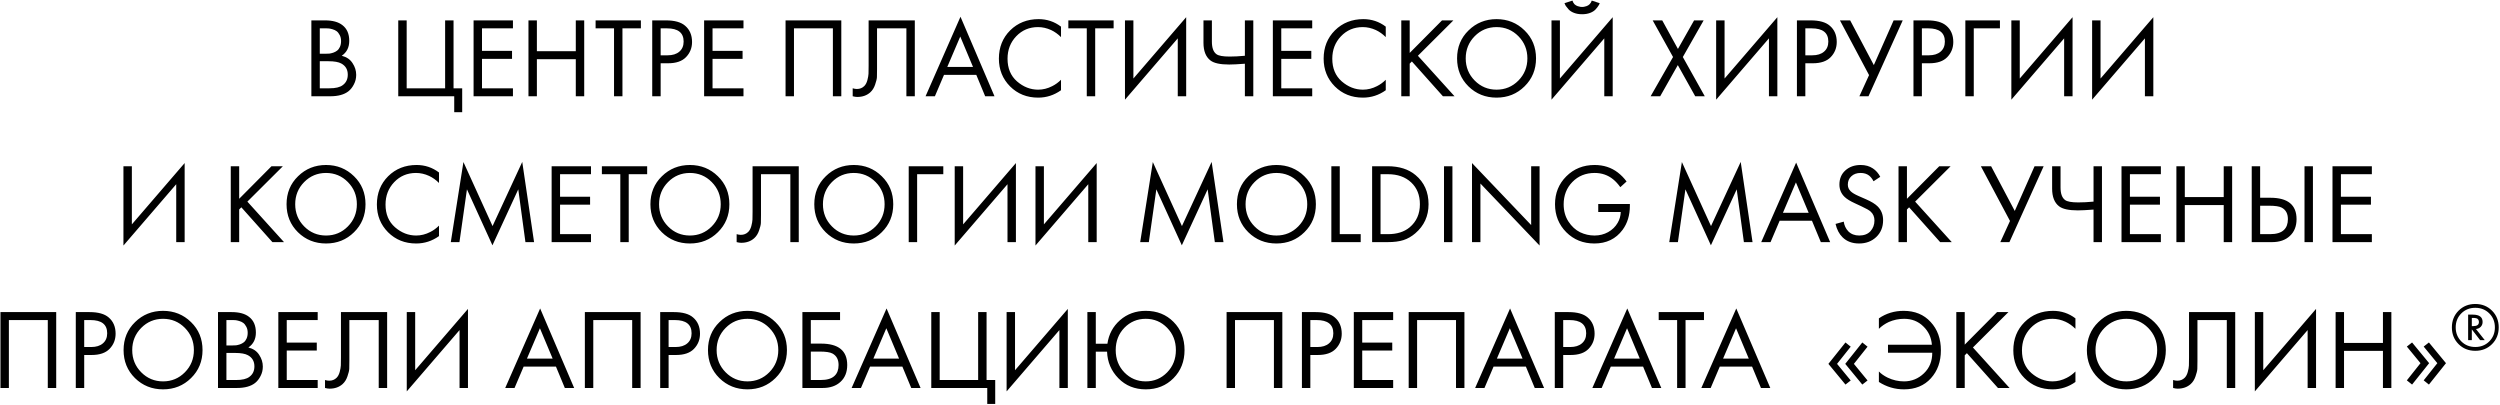 <?xml version="1.0" encoding="UTF-8"?> <svg xmlns="http://www.w3.org/2000/svg" width="857" height="139" viewBox="0 0 857 139" fill="none"><path d="M106.738 6.987H111.418C114.018 6.987 116.007 7.533 117.385 8.625C118.945 9.821 119.725 11.615 119.725 14.007C119.725 16.243 118.867 17.946 117.151 19.116C118.815 19.532 120.05 20.377 120.856 21.651C121.688 22.899 122.104 24.238 122.104 25.668C122.104 26.838 121.844 27.917 121.324 28.905C120.83 29.893 120.206 30.686 119.452 31.284C117.996 32.428 115.916 33 113.212 33H106.738V6.987ZM109.624 9.717V18.414H111.808C112.198 18.414 112.575 18.401 112.939 18.375C113.303 18.323 113.732 18.219 114.226 18.063C114.746 17.881 115.188 17.647 115.552 17.361C115.942 17.075 116.267 16.646 116.527 16.074C116.787 15.502 116.917 14.839 116.917 14.085C116.917 13.279 116.761 12.59 116.449 12.018C116.137 11.42 115.786 10.978 115.396 10.692C115.006 10.406 114.538 10.185 113.992 10.029C113.446 9.873 113.03 9.782 112.744 9.756C112.458 9.73 112.172 9.717 111.886 9.717H109.624ZM109.624 20.988V30.27H112.939C115.045 30.27 116.566 29.906 117.502 29.178C118.646 28.346 119.218 27.15 119.218 25.59C119.218 23.848 118.477 22.574 116.995 21.768C116.059 21.248 114.59 20.988 112.588 20.988H109.624ZM136.521 33V6.987H139.407V30.27H152.589V6.987H155.475V30.27H158.439V38.46H155.709V33H136.521ZM175.837 6.987V9.717H165.229V17.439H175.525V20.169H165.229V30.27H175.837V33H162.343V6.987H175.837ZM184.044 6.987V17.556H197.382V6.987H200.268V33H197.382V20.286H184.044V33H181.158V6.987H184.044ZM219.694 9.717H213.376V33H210.49V9.717H204.172V6.987H219.694V9.717ZM223.585 6.987H228.304C231.268 6.987 233.452 7.598 234.856 8.82C236.442 10.172 237.235 12.031 237.235 14.397C237.235 16.425 236.546 18.154 235.168 19.584C233.816 20.988 231.762 21.69 229.006 21.69H226.471V33H223.585V6.987ZM226.471 9.717V18.96H228.85C230.566 18.96 231.905 18.544 232.867 17.712C233.855 16.88 234.349 15.723 234.349 14.241C234.349 11.225 232.438 9.717 228.616 9.717H226.471ZM254.866 6.987V9.717H244.258V17.439H254.554V20.169H244.258V30.27H254.866V33H241.372V6.987H254.866ZM269.289 6.987H288.399V33H285.513V9.717H272.175V33H269.289V6.987ZM297.763 6.987H313.597V33H310.711V9.717H300.649V23.679C300.649 24.901 300.636 25.824 300.61 26.448C300.584 27.046 300.376 27.904 299.986 29.022C299.622 30.114 299.063 30.998 298.309 31.674C297.139 32.714 295.657 33.234 293.863 33.234C293.447 33.234 292.927 33.156 292.303 33V30.27C292.823 30.426 293.304 30.504 293.746 30.504C294.76 30.504 295.605 30.166 296.281 29.49C296.749 29.022 297.1 28.359 297.334 27.501C297.568 26.617 297.698 25.876 297.724 25.278C297.75 24.68 297.763 23.757 297.763 22.509V6.987ZM337.718 33L334.676 25.668H323.6L320.48 33H317.282L329.255 5.739L340.916 33H337.718ZM324.731 22.938H333.545L329.177 12.525L324.731 22.938ZM363.713 9.132V12.72C362.673 11.68 361.542 10.874 360.32 10.302C358.838 9.626 357.343 9.288 355.835 9.288C352.845 9.288 350.349 10.341 348.347 12.447C346.371 14.527 345.383 17.088 345.383 20.13C345.383 23.406 346.462 25.993 348.62 27.891C350.804 29.789 353.222 30.738 355.874 30.738C357.538 30.738 359.15 30.335 360.71 29.529C361.802 28.983 362.803 28.255 363.713 27.345V30.933C361.347 32.623 358.734 33.468 355.874 33.468C352.026 33.468 348.815 32.181 346.241 29.607C343.693 27.033 342.419 23.861 342.419 20.091C342.419 16.217 343.706 12.993 346.28 10.419C348.88 7.845 352.13 6.558 356.03 6.558C358.89 6.558 361.451 7.416 363.713 9.132ZM381.75 9.717H375.432V33H372.546V9.717H366.228V6.987H381.75V9.717ZM403.737 33V13.149L385.641 34.17V6.987H388.527V26.916L406.623 5.895V33H403.737ZM426.746 33V21.846C424.328 22.028 422.534 22.119 421.364 22.119C418.27 22.119 416.125 21.651 414.929 20.715C413.343 19.493 412.55 17.478 412.55 14.67V6.987H415.436V14.28C415.436 16.386 415.956 17.816 416.996 18.57C417.724 19.116 419.232 19.389 421.52 19.389C423.054 19.389 424.796 19.298 426.746 19.116V6.987H429.632V33H426.746ZM449.827 6.987V9.717H439.219V17.439H449.515V20.169H439.219V30.27H449.827V33H436.333V6.987H449.827ZM475.038 9.132V12.72C473.998 11.68 472.867 10.874 471.645 10.302C470.163 9.626 468.668 9.288 467.16 9.288C464.17 9.288 461.674 10.341 459.672 12.447C457.696 14.527 456.708 17.088 456.708 20.13C456.708 23.406 457.787 25.993 459.945 27.891C462.129 29.789 464.547 30.738 467.199 30.738C468.863 30.738 470.475 30.335 472.035 29.529C473.127 28.983 474.128 28.255 475.038 27.345V30.933C472.672 32.623 470.059 33.468 467.199 33.468C463.351 33.468 460.14 32.181 457.566 29.607C455.018 27.033 453.744 23.861 453.744 20.091C453.744 16.217 455.031 12.993 457.605 10.419C460.205 7.845 463.455 6.558 467.355 6.558C470.215 6.558 472.776 7.416 475.038 9.132ZM483.247 6.987V18.141L494.323 6.987H498.223L486.055 19.116L498.613 33H494.635L483.988 21.066L483.247 21.807V33H480.361V6.987H483.247ZM522.612 29.607C520.012 32.181 516.814 33.468 513.018 33.468C509.222 33.468 506.011 32.181 503.385 29.607C500.785 27.033 499.485 23.835 499.485 20.013C499.485 16.165 500.798 12.967 503.424 10.419C506.05 7.845 509.248 6.558 513.018 6.558C516.788 6.558 519.986 7.845 522.612 10.419C525.238 12.967 526.551 16.165 526.551 20.013C526.551 23.835 525.238 27.033 522.612 29.607ZM520.506 12.408C518.452 10.328 515.956 9.288 513.018 9.288C510.08 9.288 507.584 10.328 505.53 12.408C503.476 14.488 502.449 17.023 502.449 20.013C502.449 23.003 503.476 25.538 505.53 27.618C507.584 29.698 510.08 30.738 513.018 30.738C515.956 30.738 518.452 29.698 520.506 27.618C522.56 25.538 523.587 23.003 523.587 20.013C523.587 17.023 522.56 14.488 520.506 12.408ZM549.949 33V13.149L531.853 34.17V6.987H534.739V26.916L552.835 5.895V33H549.949ZM536.299 1.098L539.029 0.201C539.185 0.695 539.419 1.111 539.731 1.449C540.069 1.761 540.433 1.982 540.823 2.112C541.239 2.216 541.551 2.294 541.759 2.346C541.967 2.372 542.162 2.385 542.344 2.385C542.526 2.385 542.721 2.372 542.929 2.346C543.137 2.294 543.436 2.216 543.826 2.112C544.242 1.982 544.606 1.761 544.918 1.449C545.256 1.111 545.503 0.695 545.659 0.201L548.389 1.098C548.285 1.384 548.129 1.683 547.921 1.995C547.739 2.307 547.427 2.71 546.985 3.204C546.543 3.698 545.919 4.101 545.113 4.413C544.307 4.725 543.384 4.881 542.344 4.881C541.304 4.881 540.381 4.725 539.575 4.413C538.769 4.101 538.145 3.698 537.703 3.204C537.261 2.71 536.936 2.307 536.728 1.995C536.546 1.683 536.403 1.384 536.299 1.098ZM565.836 33L573.519 19.545L566.538 6.987H569.814L575.196 16.776L580.734 6.987H584.01L576.873 19.545L584.4 33H581.124L575.157 22.314L569.112 33H565.836ZM606.392 33V13.149L588.296 34.17V6.987H591.182V26.916L609.278 5.895V33H606.392ZM615.985 6.987H620.704C623.668 6.987 625.852 7.598 627.256 8.82C628.842 10.172 629.635 12.031 629.635 14.397C629.635 16.425 628.946 18.154 627.568 19.584C626.216 20.988 624.162 21.69 621.406 21.69H618.871V33H615.985V6.987ZM618.871 9.717V18.96H621.25C622.966 18.96 624.305 18.544 625.267 17.712C626.255 16.88 626.749 15.723 626.749 14.241C626.749 11.225 624.838 9.717 621.016 9.717H618.871ZM630.729 6.987H634.239L642.351 22.314L649.137 6.987H652.257L640.518 33H637.398L640.713 25.746L630.729 6.987ZM655.937 6.987H660.656C663.62 6.987 665.804 7.598 667.208 8.82C668.794 10.172 669.587 12.031 669.587 14.397C669.587 16.425 668.898 18.154 667.52 19.584C666.168 20.988 664.114 21.69 661.358 21.69H658.823V33H655.937V6.987ZM658.823 9.717V18.96H661.202C662.918 18.96 664.257 18.544 665.219 17.712C666.207 16.88 666.701 15.723 666.701 14.241C666.701 11.225 664.79 9.717 660.968 9.717H658.823ZM673.723 33V6.987H685.579V9.717H676.609V33H673.723ZM707.587 33V13.149L689.491 34.17V6.987H692.377V26.916L710.473 5.895V33H707.587ZM735.275 33V13.149L717.179 34.17V6.987H720.065V26.916L738.161 5.895V33H735.275ZM60.411 83V63.149L42.315 84.17V56.987H45.201V76.916L63.297 55.895V83H60.411ZM81.992 56.987V68.141L93.068 56.987H96.968L84.8 69.116L97.358 83H93.38L82.733 71.066L81.992 71.807V83H79.106V56.987H81.992ZM121.358 79.607C118.758 82.181 115.56 83.468 111.764 83.468C107.968 83.468 104.757 82.181 102.131 79.607C99.531 77.033 98.231 73.835 98.231 70.013C98.231 66.165 99.544 62.967 102.17 60.419C104.796 57.845 107.994 56.558 111.764 56.558C115.534 56.558 118.732 57.845 121.358 60.419C123.984 62.967 125.297 66.165 125.297 70.013C125.297 73.835 123.984 77.033 121.358 79.607ZM119.252 62.408C117.198 60.328 114.702 59.288 111.764 59.288C108.826 59.288 106.33 60.328 104.276 62.408C102.222 64.488 101.195 67.023 101.195 70.013C101.195 73.003 102.222 75.538 104.276 77.618C106.33 79.698 108.826 80.738 111.764 80.738C114.702 80.738 117.198 79.698 119.252 77.618C121.306 75.538 122.333 73.003 122.333 70.013C122.333 67.023 121.306 64.488 119.252 62.408ZM150.489 59.132V62.72C149.449 61.68 148.318 60.874 147.096 60.302C145.614 59.626 144.119 59.288 142.611 59.288C139.621 59.288 137.125 60.341 135.123 62.447C133.147 64.527 132.159 67.088 132.159 70.13C132.159 73.406 133.238 75.993 135.396 77.891C137.58 79.789 139.998 80.738 142.65 80.738C144.314 80.738 145.926 80.335 147.486 79.529C148.578 78.983 149.579 78.255 150.489 77.345V80.933C148.123 82.623 145.51 83.468 142.65 83.468C138.802 83.468 135.591 82.181 133.017 79.607C130.469 77.033 129.195 73.861 129.195 70.091C129.195 66.217 130.482 62.993 133.056 60.419C135.656 57.845 138.906 56.558 142.806 56.558C145.666 56.558 148.227 57.416 150.489 59.132ZM157.498 83H154.534L158.863 55.544L168.847 77.501L179.026 55.505L183.082 83H180.118L177.661 64.904L168.808 84.092L160.072 64.904L157.498 83ZM202.593 56.987V59.717H191.985V67.439H202.281V70.169H191.985V80.27H202.593V83H189.099V56.987H202.593ZM221.846 59.717H215.528V83H212.642V59.717H206.324V56.987H221.846V59.717ZM246.089 79.607C243.489 82.181 240.291 83.468 236.495 83.468C232.699 83.468 229.488 82.181 226.862 79.607C224.262 77.033 222.962 73.835 222.962 70.013C222.962 66.165 224.275 62.967 226.901 60.419C229.527 57.845 232.725 56.558 236.495 56.558C240.265 56.558 243.463 57.845 246.089 60.419C248.715 62.967 250.028 66.165 250.028 70.013C250.028 73.835 248.715 77.033 246.089 79.607ZM243.983 62.408C241.929 60.328 239.433 59.288 236.495 59.288C233.557 59.288 231.061 60.328 229.007 62.408C226.953 64.488 225.926 67.023 225.926 70.013C225.926 73.003 226.953 75.538 229.007 77.618C231.061 79.698 233.557 80.738 236.495 80.738C239.433 80.738 241.929 79.698 243.983 77.618C246.037 75.538 247.064 73.003 247.064 70.013C247.064 67.023 246.037 64.488 243.983 62.408ZM257.982 56.987H273.816V83H270.93V59.717H260.868V73.679C260.868 74.901 260.855 75.824 260.829 76.448C260.803 77.046 260.595 77.904 260.205 79.022C259.841 80.114 259.282 80.998 258.528 81.674C257.358 82.714 255.876 83.234 254.082 83.234C253.666 83.234 253.146 83.156 252.522 83V80.27C253.042 80.426 253.523 80.504 253.965 80.504C254.979 80.504 255.824 80.166 256.5 79.49C256.968 79.022 257.319 78.359 257.553 77.501C257.787 76.617 257.917 75.876 257.943 75.278C257.969 74.68 257.982 73.757 257.982 72.509V56.987ZM302.266 79.607C299.666 82.181 296.468 83.468 292.672 83.468C288.876 83.468 285.665 82.181 283.039 79.607C280.439 77.033 279.139 73.835 279.139 70.013C279.139 66.165 280.452 62.967 283.078 60.419C285.704 57.845 288.902 56.558 292.672 56.558C296.442 56.558 299.64 57.845 302.266 60.419C304.892 62.967 306.205 66.165 306.205 70.013C306.205 73.835 304.892 77.033 302.266 79.607ZM300.16 62.408C298.106 60.328 295.61 59.288 292.672 59.288C289.734 59.288 287.238 60.328 285.184 62.408C283.13 64.488 282.103 67.023 282.103 70.013C282.103 73.003 283.13 75.538 285.184 77.618C287.238 79.698 289.734 80.738 292.672 80.738C295.61 80.738 298.106 79.698 300.16 77.618C302.214 75.538 303.241 73.003 303.241 70.013C303.241 67.023 302.214 64.488 300.16 62.408ZM311.507 83V56.987H323.363V59.717H314.393V83H311.507ZM345.37 83V63.149L327.274 84.17V56.987H330.16V76.916L348.256 55.895V83H345.37ZM373.059 83V63.149L354.963 84.17V56.987H357.849V76.916L375.945 55.895V83H373.059ZM393.821 83H390.857L395.186 55.544L405.17 77.501L415.349 55.505L419.405 83H416.441L413.984 64.904L405.131 84.092L396.395 64.904L393.821 83ZM447.145 79.607C444.545 82.181 441.347 83.468 437.551 83.468C433.755 83.468 430.544 82.181 427.918 79.607C425.318 77.033 424.018 73.835 424.018 70.013C424.018 66.165 425.331 62.967 427.957 60.419C430.583 57.845 433.781 56.558 437.551 56.558C441.321 56.558 444.519 57.845 447.145 60.419C449.771 62.967 451.084 66.165 451.084 70.013C451.084 73.835 449.771 77.033 447.145 79.607ZM445.039 62.408C442.985 60.328 440.489 59.288 437.551 59.288C434.613 59.288 432.117 60.328 430.063 62.408C428.009 64.488 426.982 67.023 426.982 70.013C426.982 73.003 428.009 75.538 430.063 77.618C432.117 79.698 434.613 80.738 437.551 80.738C440.489 80.738 442.985 79.698 445.039 77.618C447.093 75.538 448.12 73.003 448.12 70.013C448.12 67.023 447.093 64.488 445.039 62.408ZM456.386 56.987H459.272V80.27H466.448V83H456.386V56.987ZM470.363 83V56.987H475.667C479.671 56.987 482.869 58.001 485.261 60.029C488.225 62.499 489.707 65.827 489.707 70.013C489.707 74.069 488.186 77.397 485.144 79.997C483.896 81.063 482.557 81.83 481.127 82.298C479.697 82.766 477.864 83 475.628 83H470.363ZM473.249 59.717V80.27H475.784C478.878 80.27 481.361 79.49 483.233 77.93C485.573 75.954 486.743 73.315 486.743 70.013C486.743 66.893 485.742 64.397 483.74 62.525C481.738 60.653 479.086 59.717 475.784 59.717H473.249ZM495.005 56.987H497.891V83H495.005V56.987ZM507.489 83H504.603V55.895L524.883 77.15V56.987H527.769V84.17L507.489 62.915V83ZM547.878 72.665V69.935H558.72V70.559C558.72 73.783 557.888 76.526 556.224 78.788C553.91 81.908 550.686 83.468 546.552 83.468C542.704 83.468 539.493 82.181 536.919 79.607C534.345 77.007 533.058 73.809 533.058 70.013C533.058 66.217 534.345 63.032 536.919 60.458C539.519 57.858 542.756 56.558 546.63 56.558C549.698 56.558 552.35 57.416 554.586 59.132C555.73 60.016 556.731 61.043 557.589 62.213L555.444 64.163C554.69 63.097 553.871 62.2 552.987 61.472C551.193 60.016 549.087 59.288 546.669 59.288C543.575 59.288 541.027 60.315 539.025 62.369C537.023 64.423 536.022 66.984 536.022 70.052C536.022 72.288 536.568 74.251 537.66 75.941C538.752 77.605 540.078 78.827 541.638 79.607C543.224 80.361 544.875 80.738 546.591 80.738C548.307 80.738 549.867 80.348 551.271 79.568C552.701 78.762 553.793 77.696 554.547 76.37C555.197 75.252 555.548 74.017 555.6 72.665H547.878ZM575.186 83H572.222L576.551 55.544L586.535 77.501L596.714 55.505L600.77 83H597.806L595.349 64.904L586.496 84.092L577.76 64.904L575.186 83ZM624.181 83L621.139 75.668H610.063L606.943 83H603.745L615.718 55.739L627.379 83H624.181ZM611.194 72.938H620.008L615.64 62.525L611.194 72.938ZM644.552 60.614L642.251 62.135C641.835 61.329 641.328 60.679 640.73 60.185C639.95 59.587 638.975 59.288 637.805 59.288C636.505 59.288 635.452 59.665 634.646 60.419C633.84 61.147 633.437 62.109 633.437 63.305C633.437 64.189 633.762 64.943 634.412 65.567C634.932 66.087 635.842 66.633 637.142 67.205L639.638 68.297C641.484 69.103 642.823 69.922 643.655 70.754C644.903 72.002 645.527 73.575 645.527 75.473C645.527 77.839 644.747 79.763 643.187 81.245C641.627 82.727 639.664 83.468 637.298 83.468C634.958 83.468 633.073 82.766 631.643 81.362C630.473 80.218 629.667 78.684 629.225 76.76L632.033 75.98C632.215 77.28 632.735 78.385 633.593 79.295C634.555 80.257 635.803 80.738 637.337 80.738C639.001 80.738 640.288 80.244 641.198 79.256C642.108 78.242 642.563 77.02 642.563 75.59C642.563 74.342 642.134 73.328 641.276 72.548C640.782 72.08 639.742 71.482 638.156 70.754L635.816 69.662C634.23 68.934 633.073 68.219 632.345 67.517C631.149 66.373 630.551 64.956 630.551 63.266C630.551 61.264 631.227 59.652 632.579 58.43C633.957 57.182 635.712 56.558 637.844 56.558C639.456 56.558 640.847 56.948 642.017 57.728C643.083 58.43 643.928 59.392 644.552 60.614ZM653.7 56.987V68.141L664.776 56.987H668.676L656.508 69.116L669.066 83H665.088L654.441 71.066L653.7 71.807V83H650.814V56.987H653.7ZM679.041 56.987H682.551L690.663 72.314L697.449 56.987H700.569L688.83 83H685.71L689.025 75.746L679.041 56.987ZM717.665 83V71.846C715.247 72.028 713.453 72.119 712.283 72.119C709.189 72.119 707.044 71.651 705.848 70.715C704.262 69.493 703.469 67.478 703.469 64.67V56.987H706.355V64.28C706.355 66.386 706.875 67.816 707.915 68.57C708.643 69.116 710.151 69.389 712.439 69.389C713.973 69.389 715.715 69.298 717.665 69.116V56.987H720.551V83H717.665ZM740.747 56.987V59.717H730.139V67.439H740.435V70.169H730.139V80.27H740.747V83H727.253V56.987H740.747ZM748.953 56.987V67.556H762.291V56.987H765.177V83H762.291V70.286H748.953V83H746.067V56.987H748.953ZM771.89 83V56.987H774.776V67.79H778.286C784.266 67.79 787.256 70.234 787.256 75.122C787.256 77.566 786.489 79.49 784.955 80.894C783.447 82.298 781.406 83 778.832 83H771.89ZM774.776 70.52V80.27H778.13C780.34 80.27 781.939 79.789 782.927 78.827C783.837 77.969 784.292 76.734 784.292 75.122C784.292 73.25 783.59 71.937 782.186 71.183C781.38 70.741 779.924 70.52 777.818 70.52H774.776ZM789.986 56.987H792.872V83H789.986V56.987ZM813.072 56.987V59.717H802.464V67.439H812.76V70.169H802.464V80.27H813.072V83H799.578V56.987H813.072ZM0.158 106.987H19.268V133H16.382V109.717H3.044V133H0.158V106.987ZM25.98 106.987H30.699C33.663 106.987 35.847 107.598 37.251 108.82C38.837 110.172 39.63 112.031 39.63 114.397C39.63 116.425 38.941 118.154 37.563 119.584C36.211 120.988 34.157 121.69 31.401 121.69H28.866V133H25.98V106.987ZM28.866 109.717V118.96H31.245C32.961 118.96 34.3 118.544 35.262 117.712C36.25 116.88 36.744 115.723 36.744 114.241C36.744 111.225 34.833 109.717 31.011 109.717H28.866ZM65.49 129.607C62.889 132.181 59.691 133.468 55.895 133.468C52.099 133.468 48.889 132.181 46.263 129.607C43.663 127.033 42.362 123.835 42.362 120.013C42.362 116.165 43.675 112.967 46.301 110.419C48.928 107.845 52.126 106.558 55.895 106.558C59.666 106.558 62.864 107.845 65.49 110.419C68.115 112.967 69.428 116.165 69.428 120.013C69.428 123.835 68.115 127.033 65.49 129.607ZM63.383 112.408C61.33 110.328 58.834 109.288 55.895 109.288C52.958 109.288 50.462 110.328 48.407 112.408C46.353 114.488 45.327 117.023 45.327 120.013C45.327 123.003 46.353 125.538 48.407 127.618C50.462 129.698 52.958 130.738 55.895 130.738C58.834 130.738 61.33 129.698 63.383 127.618C65.438 125.538 66.465 123.003 66.465 120.013C66.465 117.023 65.438 114.488 63.383 112.408ZM74.73 106.987H79.41C82.01 106.987 83.999 107.533 85.377 108.625C86.937 109.821 87.717 111.615 87.717 114.007C87.717 116.243 86.859 117.946 85.143 119.116C86.807 119.532 88.042 120.377 88.848 121.651C89.68 122.899 90.096 124.238 90.096 125.668C90.096 126.838 89.836 127.917 89.316 128.905C88.822 129.893 88.198 130.686 87.444 131.284C85.988 132.428 83.908 133 81.204 133H74.73V106.987ZM77.616 109.717V118.414H79.8C80.19 118.414 80.567 118.401 80.931 118.375C81.295 118.323 81.724 118.219 82.218 118.063C82.738 117.881 83.18 117.647 83.544 117.361C83.934 117.075 84.259 116.646 84.519 116.074C84.779 115.502 84.909 114.839 84.909 114.085C84.909 113.279 84.753 112.59 84.441 112.018C84.129 111.42 83.778 110.978 83.388 110.692C82.998 110.406 82.53 110.185 81.984 110.029C81.438 109.873 81.022 109.782 80.736 109.756C80.45 109.73 80.164 109.717 79.878 109.717H77.616ZM77.616 120.988V130.27H80.931C83.037 130.27 84.558 129.906 85.494 129.178C86.638 128.346 87.21 127.15 87.21 125.59C87.21 123.848 86.469 122.574 84.987 121.768C84.051 121.248 82.582 120.988 80.58 120.988H77.616ZM108.905 106.987V109.717H98.297V117.439H108.593V120.169H98.297V130.27H108.905V133H95.411V106.987H108.905ZM116.877 106.987H132.711V133H129.825V109.717H119.763V123.679C119.763 124.901 119.75 125.824 119.724 126.448C119.698 127.046 119.49 127.904 119.1 129.022C118.736 130.114 118.177 130.998 117.423 131.674C116.253 132.714 114.771 133.234 112.977 133.234C112.561 133.234 112.041 133.156 111.417 133V130.27C111.937 130.426 112.418 130.504 112.86 130.504C113.874 130.504 114.719 130.166 115.395 129.49C115.863 129.022 116.214 128.359 116.448 127.501C116.682 126.617 116.812 125.876 116.838 125.278C116.864 124.68 116.877 123.757 116.877 122.509V106.987ZM157.534 133V113.149L139.438 134.17V106.987H142.324V126.916L160.42 105.895V133H157.534ZM193.623 133L190.581 125.668H179.505L176.385 133H173.187L185.16 105.739L196.821 133H193.623ZM180.636 122.938H189.45L185.082 112.525L180.636 122.938ZM200.49 106.987H219.6V133H216.714V109.717H203.376V133H200.49V106.987ZM226.312 106.987H231.031C233.995 106.987 236.179 107.598 237.583 108.82C239.169 110.172 239.962 112.031 239.962 114.397C239.962 116.425 239.273 118.154 237.895 119.584C236.543 120.988 234.489 121.69 231.733 121.69H229.198V133H226.312V106.987ZM229.198 109.717V118.96H231.577C233.293 118.96 234.632 118.544 235.594 117.712C236.582 116.88 237.076 115.723 237.076 114.241C237.076 111.225 235.165 109.717 231.343 109.717H229.198ZM265.822 129.607C263.222 132.181 260.024 133.468 256.228 133.468C252.432 133.468 249.221 132.181 246.595 129.607C243.995 127.033 242.695 123.835 242.695 120.013C242.695 116.165 244.008 112.967 246.634 110.419C249.26 107.845 252.458 106.558 256.228 106.558C259.998 106.558 263.196 107.845 265.822 110.419C268.448 112.967 269.761 116.165 269.761 120.013C269.761 123.835 268.448 127.033 265.822 129.607ZM263.716 112.408C261.662 110.328 259.166 109.288 256.228 109.288C253.29 109.288 250.794 110.328 248.74 112.408C246.686 114.488 245.659 117.023 245.659 120.013C245.659 123.003 246.686 125.538 248.74 127.618C250.794 129.698 253.29 130.738 256.228 130.738C259.166 130.738 261.662 129.698 263.716 127.618C265.77 125.538 266.797 123.003 266.797 120.013C266.797 117.023 265.77 114.488 263.716 112.408ZM275.062 133V106.987H287.971V109.717H277.948V117.79H281.458C287.438 117.79 290.428 120.234 290.428 125.122C290.428 127.566 289.661 129.49 288.127 130.894C286.619 132.298 284.578 133 282.004 133H275.062ZM277.948 120.52V130.27H281.302C283.512 130.27 285.111 129.789 286.099 128.827C287.009 127.969 287.464 126.734 287.464 125.122C287.464 123.25 286.762 121.937 285.358 121.183C284.552 120.741 283.096 120.52 280.99 120.52H277.948ZM312.375 133L309.333 125.668H298.257L295.137 133H291.939L303.912 105.739L315.573 133H312.375ZM299.388 122.938H308.202L303.834 112.525L299.388 122.938ZM319.242 133V106.987H322.128V130.27H335.31V106.987H338.196V130.27H341.16V138.46H338.43V133H319.242ZM363.16 133V113.149L345.064 134.17V106.987H347.95V126.916L366.046 105.895V133H363.16ZM375.639 117.829H379.617C380.085 114.579 381.528 111.888 383.946 109.756C386.39 107.624 389.328 106.558 392.76 106.558C396.608 106.558 399.78 107.819 402.276 110.341C404.798 112.863 406.059 116.087 406.059 120.013C406.059 123.887 404.798 127.098 402.276 129.646C399.754 132.194 396.582 133.468 392.76 133.468C388.99 133.468 385.87 132.207 383.4 129.685C380.93 127.163 379.63 124.121 379.5 120.559H375.639V133H372.753V106.987H375.639V117.829ZM400.092 112.369C398.09 110.315 395.646 109.288 392.76 109.288C389.874 109.288 387.43 110.315 385.428 112.369C383.452 114.423 382.464 116.971 382.464 120.013C382.464 123.055 383.452 125.603 385.428 127.657C387.43 129.711 389.874 130.738 392.76 130.738C395.646 130.738 398.09 129.711 400.092 127.657C402.094 125.603 403.095 123.055 403.095 120.013C403.095 116.971 402.094 114.423 400.092 112.369ZM420.475 106.987H439.585V133H436.699V109.717H423.361V133H420.475V106.987ZM446.297 106.987H451.016C453.98 106.987 456.164 107.598 457.568 108.82C459.154 110.172 459.947 112.031 459.947 114.397C459.947 116.425 459.258 118.154 457.88 119.584C456.528 120.988 454.474 121.69 451.718 121.69H449.183V133H446.297V106.987ZM449.183 109.717V118.96H451.562C453.278 118.96 454.617 118.544 455.579 117.712C456.567 116.88 457.061 115.723 457.061 114.241C457.061 111.225 455.15 109.717 451.328 109.717H449.183ZM477.577 106.987V109.717H466.969V117.439H477.265V120.169H466.969V130.27H477.577V133H464.083V106.987H477.577ZM482.897 106.987H502.007V133H499.121V109.717H485.783V133H482.897V106.987ZM526.114 133L523.072 125.668H511.996L508.876 133H505.678L517.651 105.739L529.312 133H526.114ZM513.127 122.938H521.941L517.573 112.525L513.127 122.938ZM532.98 106.987H537.699C540.663 106.987 542.847 107.598 544.251 108.82C545.837 110.172 546.63 112.031 546.63 114.397C546.63 116.425 545.941 118.154 544.563 119.584C543.211 120.988 541.157 121.69 538.401 121.69H535.866V133H532.98V106.987ZM535.866 109.717V118.96H538.245C539.961 118.96 541.3 118.544 542.262 117.712C543.25 116.88 543.744 115.723 543.744 114.241C543.744 111.225 541.833 109.717 538.011 109.717H535.866ZM566.294 133L563.252 125.668H552.176L549.056 133H545.858L557.831 105.739L569.492 133H566.294ZM553.307 122.938H562.121L557.753 112.525L553.307 122.938ZM584.123 109.717H577.805V133H574.919V109.717H568.601V106.987H584.123V109.717ZM603.657 133L600.615 125.668H589.539L586.419 133H583.221L595.194 105.739L606.855 133H603.657ZM590.67 122.938H599.484L595.116 112.525L590.67 122.938ZM629.742 124.732L634.422 130.426L632.628 131.83L626.778 124.732L632.628 117.4L634.422 118.843L629.742 124.732ZM635.514 124.732L640.194 130.426L638.4 131.83L632.55 124.732L638.4 117.4L640.194 118.843L635.514 124.732ZM644.082 112.72V109.132C646.578 107.416 649.399 106.558 652.545 106.558C656.419 106.558 659.513 107.832 661.827 110.38C664.167 112.902 665.337 116.139 665.337 120.091C665.337 123.965 664.193 127.163 661.905 129.685C659.617 132.207 656.549 133.468 652.701 133.468C649.581 133.468 646.708 132.623 644.082 130.933V127.345C644.862 128.151 645.863 128.853 647.085 129.451C648.879 130.309 650.751 130.738 652.701 130.738C655.327 130.738 657.602 129.815 659.526 127.969C661.45 126.123 662.399 123.77 662.373 120.91H647.202V118.18H662.256C662.048 115.658 661.06 113.552 659.292 111.862C657.55 110.146 655.366 109.288 652.74 109.288C650.894 109.288 649.139 109.652 647.475 110.38C646.149 111.004 645.018 111.784 644.082 112.72ZM673.509 106.987V118.141L684.585 106.987H688.485L676.317 119.116L688.875 133H684.897L674.25 121.066L673.509 121.807V133H670.623V106.987H673.509ZM711.46 109.132V112.72C710.42 111.68 709.289 110.874 708.067 110.302C706.585 109.626 705.09 109.288 703.582 109.288C700.592 109.288 698.096 110.341 696.094 112.447C694.118 114.527 693.13 117.088 693.13 120.13C693.13 123.406 694.209 125.993 696.367 127.891C698.551 129.789 700.969 130.738 703.621 130.738C705.285 130.738 706.897 130.335 708.457 129.529C709.549 128.983 710.55 128.255 711.46 127.345V130.933C709.094 132.623 706.481 133.468 703.621 133.468C699.773 133.468 696.562 132.181 693.988 129.607C691.44 127.033 690.166 123.861 690.166 120.091C690.166 116.217 691.453 112.993 694.027 110.419C696.627 107.845 699.877 106.558 703.777 106.558C706.637 106.558 709.198 107.416 711.46 109.132ZM738.506 129.607C735.906 132.181 732.708 133.468 728.912 133.468C725.116 133.468 721.905 132.181 719.279 129.607C716.679 127.033 715.379 123.835 715.379 120.013C715.379 116.165 716.692 112.967 719.318 110.419C721.944 107.845 725.142 106.558 728.912 106.558C732.682 106.558 735.88 107.845 738.506 110.419C741.132 112.967 742.445 116.165 742.445 120.013C742.445 123.835 741.132 127.033 738.506 129.607ZM736.4 112.408C734.346 110.328 731.85 109.288 728.912 109.288C725.974 109.288 723.478 110.328 721.424 112.408C719.37 114.488 718.343 117.023 718.343 120.013C718.343 123.003 719.37 125.538 721.424 127.618C723.478 129.698 725.974 130.738 728.912 130.738C731.85 130.738 734.346 129.698 736.4 127.618C738.454 125.538 739.481 123.003 739.481 120.013C739.481 117.023 738.454 114.488 736.4 112.408ZM750.399 106.987H766.233V133H763.347V109.717H753.285V123.679C753.285 124.901 753.272 125.824 753.246 126.448C753.22 127.046 753.012 127.904 752.622 129.022C752.258 130.114 751.699 130.998 750.945 131.674C749.775 132.714 748.293 133.234 746.499 133.234C746.083 133.234 745.563 133.156 744.939 133V130.27C745.459 130.426 745.94 130.504 746.382 130.504C747.396 130.504 748.241 130.166 748.917 129.49C749.385 129.022 749.736 128.359 749.97 127.501C750.204 126.617 750.334 125.876 750.36 125.278C750.386 124.68 750.399 123.757 750.399 122.509V106.987ZM791.056 133V113.149L772.96 134.17V106.987H775.846V126.916L793.942 105.895V133H791.056ZM803.534 106.987V117.556H816.872V106.987H819.758V133H816.872V120.286H803.534V133H800.648V106.987H803.534ZM829.747 124.498L825.067 118.804L826.861 117.4L832.711 124.498L826.861 131.83L825.067 130.387L829.747 124.498ZM835.519 124.498L830.839 118.804L832.633 117.4L838.483 124.498L832.633 131.83L830.839 130.387L835.519 124.498ZM842.799 117.964C841.271 116.435 840.506 114.524 840.506 112.231C840.506 109.938 841.271 108.027 842.799 106.498C844.328 104.969 846.239 104.205 848.532 104.205C850.826 104.205 852.737 104.969 854.265 106.498C855.794 108.027 856.559 109.938 856.559 112.231C856.559 114.524 855.794 116.435 854.265 117.964C852.737 119.493 850.826 120.257 848.532 120.257C846.239 120.257 844.328 119.493 842.799 117.964ZM853.329 117.028C854.609 115.749 855.248 114.15 855.248 112.231C855.248 110.312 854.609 108.713 853.329 107.434C852.05 106.155 850.451 105.515 848.532 105.515C846.614 105.515 845.015 106.155 843.735 107.434C842.456 108.713 841.817 110.312 841.817 112.231C841.817 114.15 842.456 115.749 843.735 117.028C845.015 118.307 846.614 118.947 848.532 118.947C850.451 118.947 852.05 118.307 853.329 117.028ZM851.785 116.607H850.194L847.339 112.91V116.607H846.075V107.855H847.667C849.913 107.855 851.036 108.69 851.036 110.359C851.036 111.014 850.826 111.568 850.404 112.021C849.983 112.457 849.437 112.715 848.766 112.793L851.785 116.607ZM847.339 108.979V111.787H847.854C849.133 111.787 849.773 111.326 849.773 110.406C849.773 110.141 849.726 109.915 849.632 109.727C849.539 109.54 849.429 109.4 849.305 109.306C849.195 109.213 849.039 109.142 848.837 109.096C848.634 109.033 848.462 109.002 848.322 109.002C848.181 108.986 848.01 108.979 847.807 108.979H847.339Z" fill="black"></path></svg> 